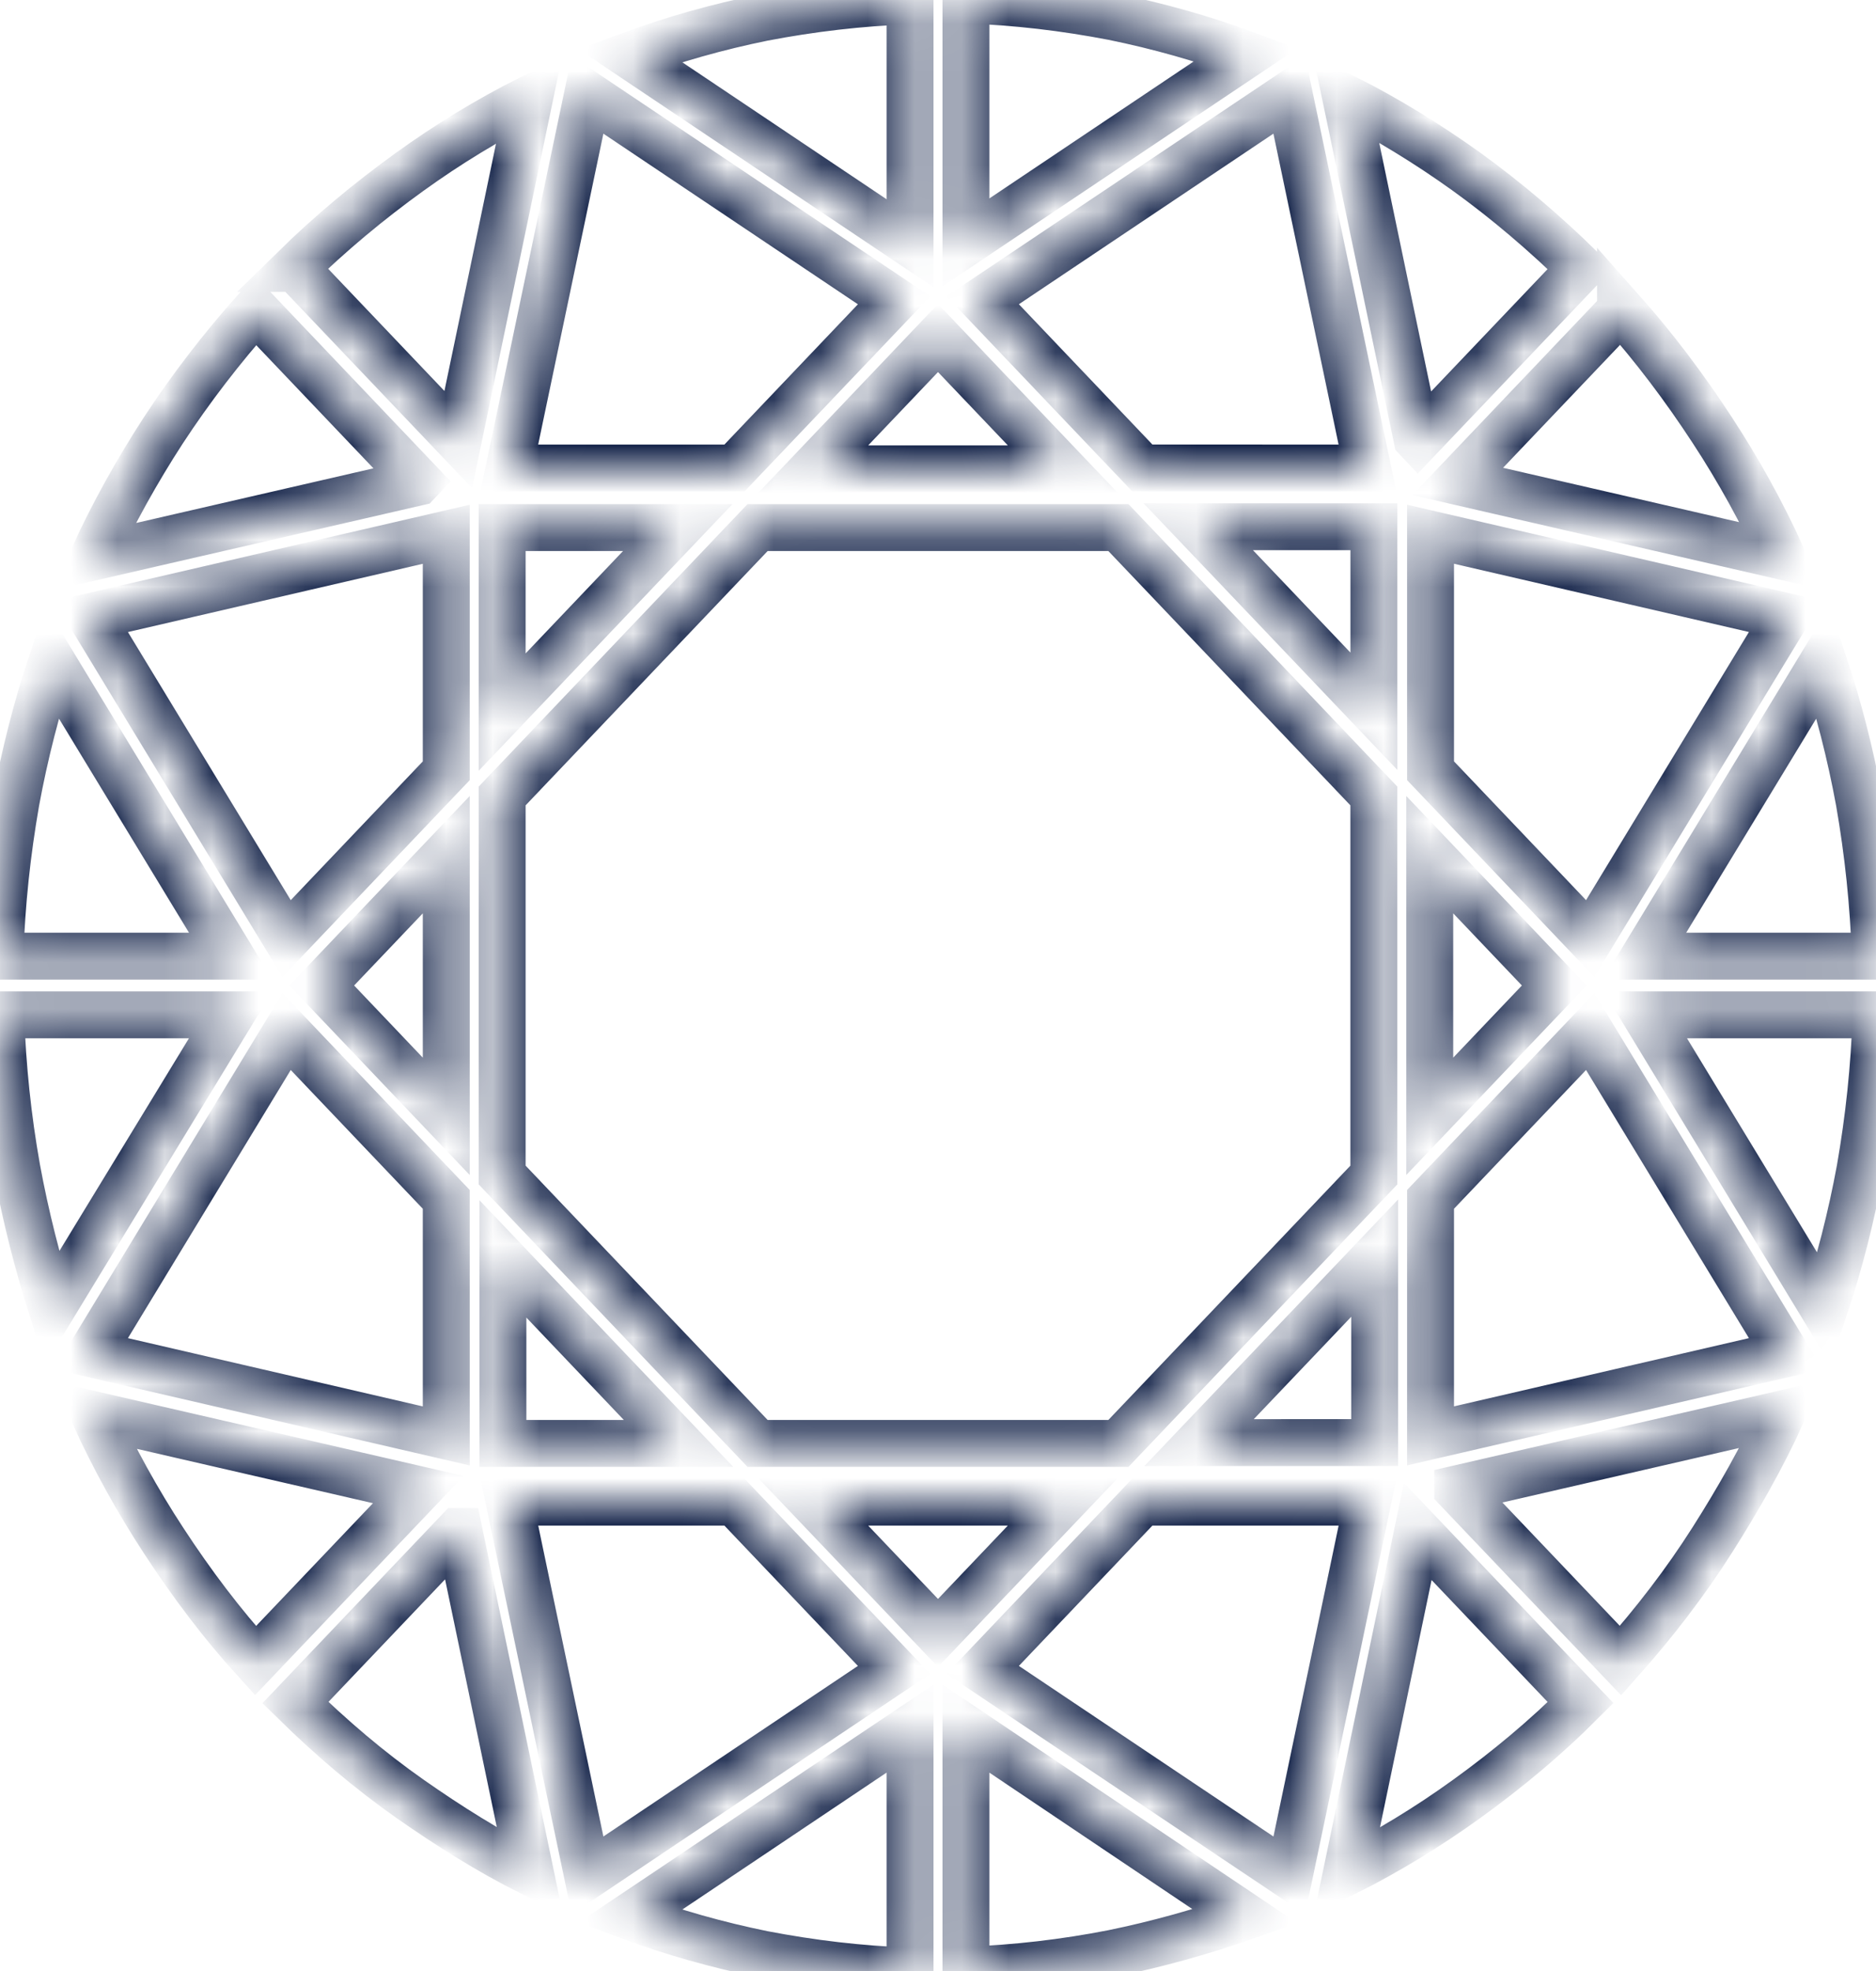 <?xml version="1.0" encoding="UTF-8"?> <svg xmlns="http://www.w3.org/2000/svg" width="40" height="42" viewBox="0 0 40 42" fill="none"><g clip-path="url(#clip0_2009_1156)"><mask id="mask0_2009_1156" style="mask-type:luminance" maskUnits="userSpaceOnUse" x="0" y="0" width="40" height="42"><path fill-rule="evenodd" clip-rule="evenodd" d="M6.298 5.719L9.771 9.366L11.285 2.11C10.4 2.556 9.549 3.075 8.732 3.664C7.864 4.29 7.047 4.969 6.281 5.719H6.298ZM8.919 10.259L5.447 6.613C4.732 7.417 4.068 8.275 3.472 9.187C2.927 10.027 2.417 10.938 1.991 11.867L8.902 10.277L8.919 10.259ZM0.017 20.375H4.919L1.106 14.101C0.783 15.067 0.528 16.067 0.34 17.086C0.153 18.159 0.034 19.249 0 20.357L0.017 20.375ZM4.919 21.625H0.017C0.051 22.733 0.17 23.841 0.358 24.896C0.545 25.915 0.8 26.916 1.106 27.881L4.919 21.625ZM5.447 35.387L8.92 31.741L2.009 30.151C2.435 31.08 2.929 31.974 3.49 32.831C4.086 33.743 4.732 34.601 5.447 35.387ZM9.771 32.634L6.298 36.281C7.064 37.031 7.881 37.728 8.749 38.336C9.566 38.908 10.418 39.444 11.303 39.89L9.788 32.634H9.771ZM19.404 41.982V36.835L13.43 40.838C14.349 41.178 15.302 41.446 16.272 41.643C17.294 41.839 18.332 41.964 19.387 42L19.404 41.982ZM20.596 36.835V41.982C21.651 41.946 22.706 41.821 23.711 41.625C24.681 41.428 25.634 41.16 26.554 40.838L20.596 36.835ZM33.702 36.281L30.229 32.634L28.715 39.89C29.6 39.444 30.451 38.925 31.268 38.336C32.136 37.71 32.953 37.031 33.702 36.281ZM31.081 31.741L34.553 35.387C35.268 34.583 35.932 33.725 36.511 32.813C37.055 31.956 37.566 31.062 37.991 30.133L31.081 31.723V31.741ZM39.983 21.625H35.081L38.894 27.898C39.217 26.933 39.472 25.933 39.66 24.914C39.847 23.841 39.966 22.751 40 21.625H39.983ZM35.081 20.375H39.983C39.949 19.267 39.83 18.159 39.643 17.086C39.456 16.068 39.2 15.067 38.877 14.101L35.064 20.375H35.081ZM34.553 6.613L31.081 10.259L37.991 11.849C37.566 10.92 37.072 10.026 36.511 9.169C35.915 8.257 35.268 7.399 34.553 6.595V6.613ZM30.23 9.365L33.703 5.719C32.936 4.968 32.119 4.271 31.251 3.646C30.451 3.074 29.583 2.538 28.698 2.091L30.213 9.347L30.23 9.365ZM20.596 0.018V5.165L26.57 1.162C25.651 0.822 24.698 0.554 23.728 0.357C22.706 0.161 21.668 0.036 20.596 0V0.018ZM19.404 5.165V0.018C18.349 0.054 17.294 0.179 16.272 0.375C15.302 0.572 14.349 0.84 13.43 1.18L19.404 5.183V5.165ZM6.111 19.999L9.515 16.425V11.385L1.941 13.137L6.111 19.999ZM10.707 15.174L14.451 11.242H10.707V15.174ZM15.66 9.973L19.064 6.399L12.528 2.02L10.859 9.973H15.66ZM20.953 6.398L24.357 9.972L29.157 9.973L27.489 2.02L20.953 6.398ZM25.549 11.224L29.294 15.156V11.224H25.549ZM30.502 16.424L33.906 19.999L38.077 13.136L30.502 11.384V16.424ZM33.906 21.983L30.502 25.557V30.597L38.077 28.846L33.906 21.983ZM29.311 26.809L25.566 30.741L29.311 30.74V26.809ZM24.357 32.009L20.953 35.584L27.49 39.962L29.158 32.009H24.357ZM19.064 35.584L15.66 32.009H10.86L12.528 39.962L19.064 35.584ZM14.468 30.758L10.723 26.826V30.758H14.468ZM9.515 25.557L6.111 21.983L1.941 28.846L9.515 30.598V25.557ZM20 7.203L17.345 9.991H22.656L20 7.203ZM16.153 11.242L10.707 16.961V25.039L16.153 30.758L23.847 30.758L29.293 25.039V16.961L23.847 11.242L16.153 11.242ZM9.515 18.212L6.86 21L9.515 23.788V18.212ZM17.345 32.009L20 34.797L22.655 32.009H17.345ZM30.485 23.788L33.14 21L30.485 18.212V23.788Z" fill="white"></path></mask><g mask="url(#mask0_2009_1156)"><path fill-rule="evenodd" clip-rule="evenodd" d="M6.298 5.719L9.771 9.366L11.285 2.11C10.4 2.556 9.549 3.075 8.732 3.664C7.864 4.29 7.047 4.969 6.281 5.719H6.298ZM8.919 10.259L5.447 6.613C4.732 7.417 4.068 8.275 3.472 9.187C2.927 10.027 2.417 10.938 1.991 11.867L8.902 10.277L8.919 10.259ZM0.017 20.375H4.919L1.106 14.101C0.783 15.067 0.528 16.067 0.34 17.086C0.153 18.159 0.034 19.249 0 20.357L0.017 20.375ZM4.919 21.625H0.017C0.051 22.733 0.17 23.841 0.358 24.896C0.545 25.915 0.8 26.916 1.106 27.881L4.919 21.625ZM5.447 35.387L8.92 31.741L2.009 30.151C2.435 31.08 2.929 31.974 3.49 32.831C4.086 33.743 4.732 34.601 5.447 35.387ZM9.771 32.634L6.298 36.281C7.064 37.031 7.881 37.728 8.749 38.336C9.566 38.908 10.418 39.444 11.303 39.89L9.788 32.634H9.771ZM19.404 41.982V36.835L13.43 40.838C14.349 41.178 15.302 41.446 16.272 41.643C17.294 41.839 18.332 41.964 19.387 42L19.404 41.982ZM20.596 36.835V41.982C21.651 41.946 22.706 41.821 23.711 41.625C24.681 41.428 25.634 41.16 26.554 40.838L20.596 36.835ZM33.702 36.281L30.229 32.634L28.715 39.89C29.6 39.444 30.451 38.925 31.268 38.336C32.136 37.71 32.953 37.031 33.702 36.281ZM31.081 31.741L34.553 35.387C35.268 34.583 35.932 33.725 36.511 32.813C37.055 31.956 37.566 31.062 37.991 30.133L31.081 31.723V31.741ZM39.983 21.625H35.081L38.894 27.898C39.217 26.933 39.472 25.933 39.66 24.914C39.847 23.841 39.966 22.751 40 21.625H39.983ZM35.081 20.375H39.983C39.949 19.267 39.83 18.159 39.643 17.086C39.456 16.068 39.2 15.067 38.877 14.101L35.064 20.375H35.081ZM34.553 6.613L31.081 10.259L37.991 11.849C37.566 10.92 37.072 10.026 36.511 9.169C35.915 8.257 35.268 7.399 34.553 6.595V6.613ZM30.23 9.365L33.703 5.719C32.936 4.968 32.119 4.271 31.251 3.646C30.451 3.074 29.583 2.538 28.698 2.091L30.213 9.347L30.23 9.365ZM20.596 0.018V5.165L26.57 1.162C25.651 0.822 24.698 0.554 23.728 0.357C22.706 0.161 21.668 0.036 20.596 0V0.018ZM19.404 5.165V0.018C18.349 0.054 17.294 0.179 16.272 0.375C15.302 0.572 14.349 0.84 13.43 1.18L19.404 5.183V5.165ZM6.111 19.999L9.515 16.425V11.385L1.941 13.137L6.111 19.999ZM10.707 15.174L14.451 11.242H10.707V15.174ZM15.66 9.973L19.064 6.399L12.528 2.02L10.859 9.973H15.66ZM20.953 6.398L24.357 9.972L29.157 9.973L27.489 2.02L20.953 6.398ZM25.549 11.224L29.294 15.156V11.224H25.549ZM30.502 16.424L33.906 19.999L38.077 13.136L30.502 11.384V16.424ZM33.906 21.983L30.502 25.557V30.597L38.077 28.846L33.906 21.983ZM29.311 26.809L25.566 30.741L29.311 30.74V26.809ZM24.357 32.009L20.953 35.584L27.49 39.962L29.158 32.009H24.357ZM19.064 35.584L15.66 32.009H10.86L12.528 39.962L19.064 35.584ZM14.468 30.758L10.723 26.826V30.758H14.468ZM9.515 25.557L6.111 21.983L1.941 28.846L9.515 30.598V25.557ZM20 7.203L17.345 9.991H22.656L20 7.203ZM16.153 11.242L10.707 16.961V25.039L16.153 30.758L23.847 30.758L29.293 25.039V16.961L23.847 11.242L16.153 11.242ZM9.515 18.212L6.86 21L9.515 23.788V18.212ZM17.345 32.009L20 34.797L22.655 32.009H17.345ZM30.485 23.788L33.14 21L30.485 18.212V23.788Z" stroke="#19284D"></path></g></g><defs><clipPath id="clip0_2009_1156"><rect width="40" height="42" fill="white"></rect></clipPath></defs></svg> 